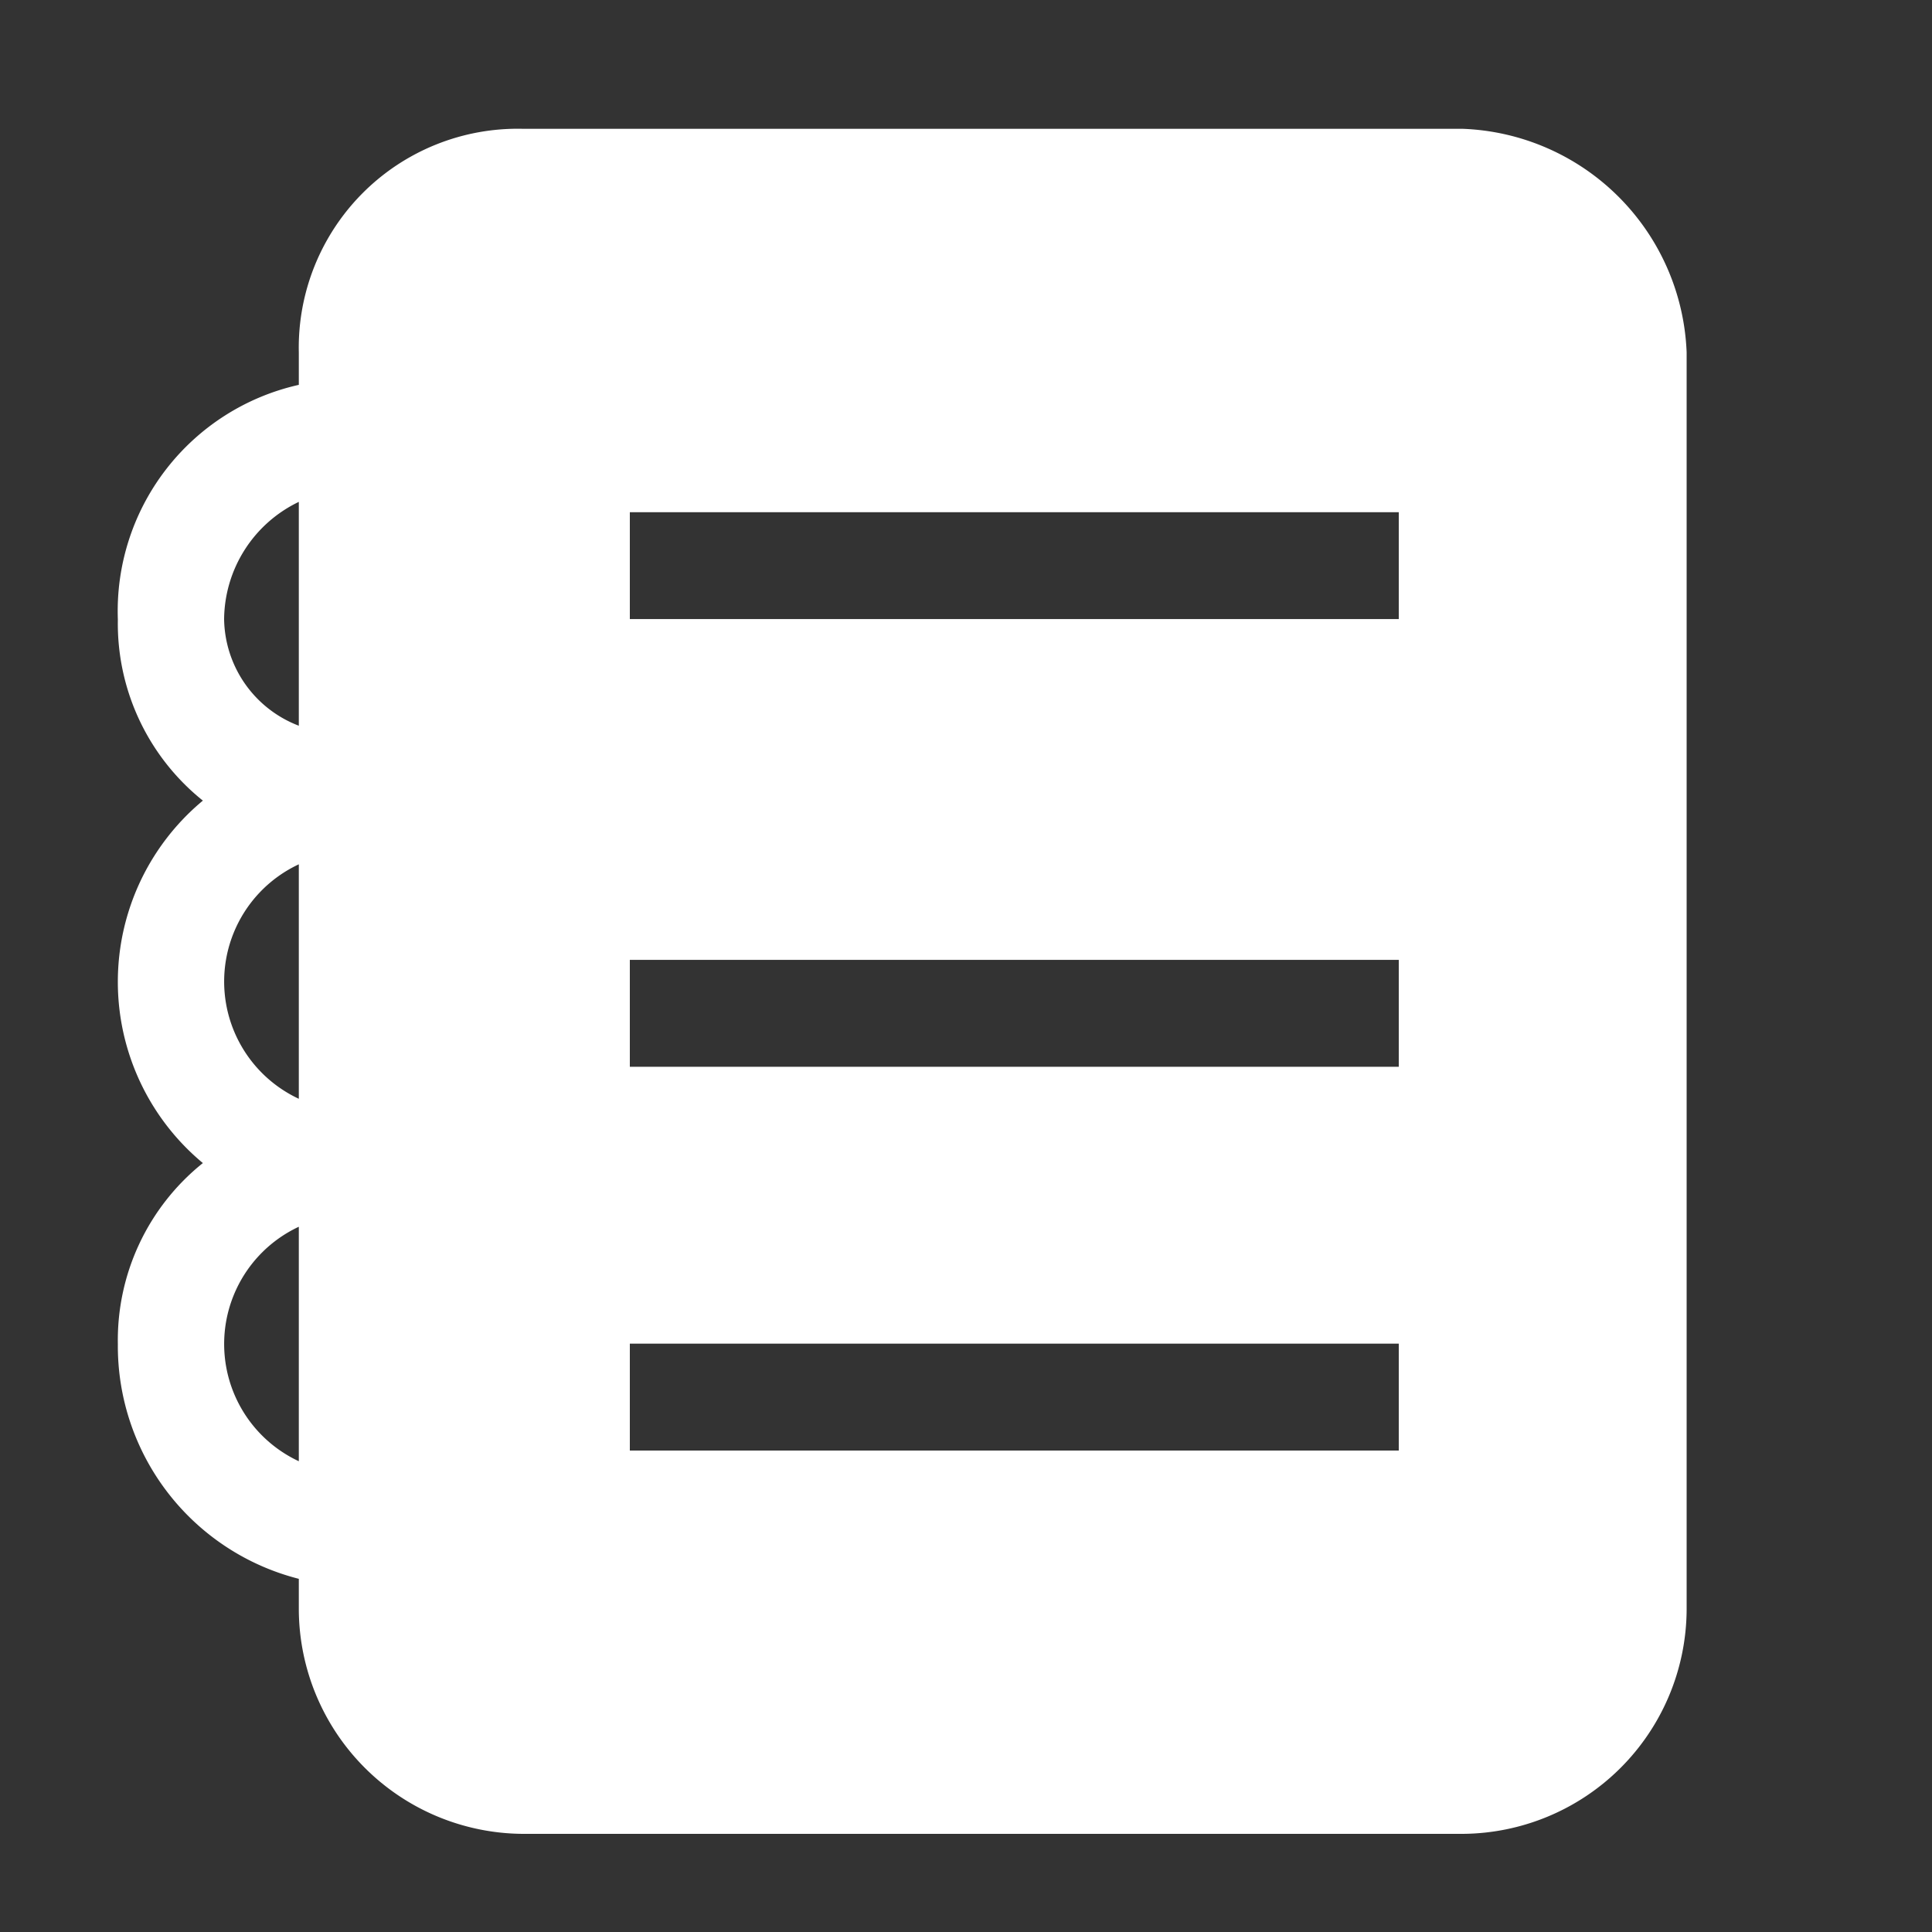 <svg xmlns="http://www.w3.org/2000/svg" width="30" height="30" viewBox="0 0 30 30">
  <rect x="0" y="0" width="30" height="30" fill="#333333" stroke="none"/>
  <defs>
    <style>
      .cls-1 {
        fill: #fff;
        fill-rule: evenodd;
      }
    </style>
  </defs>
  <g id="画板_1_拷贝_3" data-name="画板 1 拷贝 3">
    <path id="形状_592_拷贝" data-name="形状 592 拷贝" class="cls-1" d="M1412.71,2h-14.59a3.4,3.4,0,0,0-3.48,3.476v0.5a3.6,3.6,0,0,0-2.81,3.642,3.525,3.525,0,0,0,1.32,2.814,3.659,3.659,0,0,0,0,5.628,3.525,3.525,0,0,0-1.32,2.814,3.73,3.73,0,0,0,2.81,3.642V25a3.5,3.5,0,0,0,3.48,3.476h14.59A3.5,3.5,0,0,0,1416.19,25V5.471A3.615,3.615,0,0,0,1412.71,2Zm-18.07,20.69a2.009,2.009,0,0,1,0-3.641v3.641Zm0-5.628a2.009,2.009,0,0,1,0-3.641v3.641Zm0-5.793a1.8,1.8,0,0,1-1.16-1.655,2.04,2.04,0,0,1,1.16-1.821v3.476Zm17.08,11.255h-11.94V20.864h11.94v1.655Zm0-5.959h-11.94V14.905h11.94v1.655Zm0-6.952h-11.94V7.954h11.94V9.609Z" transform="translate(-1390)"/>
  </g>
</svg>
